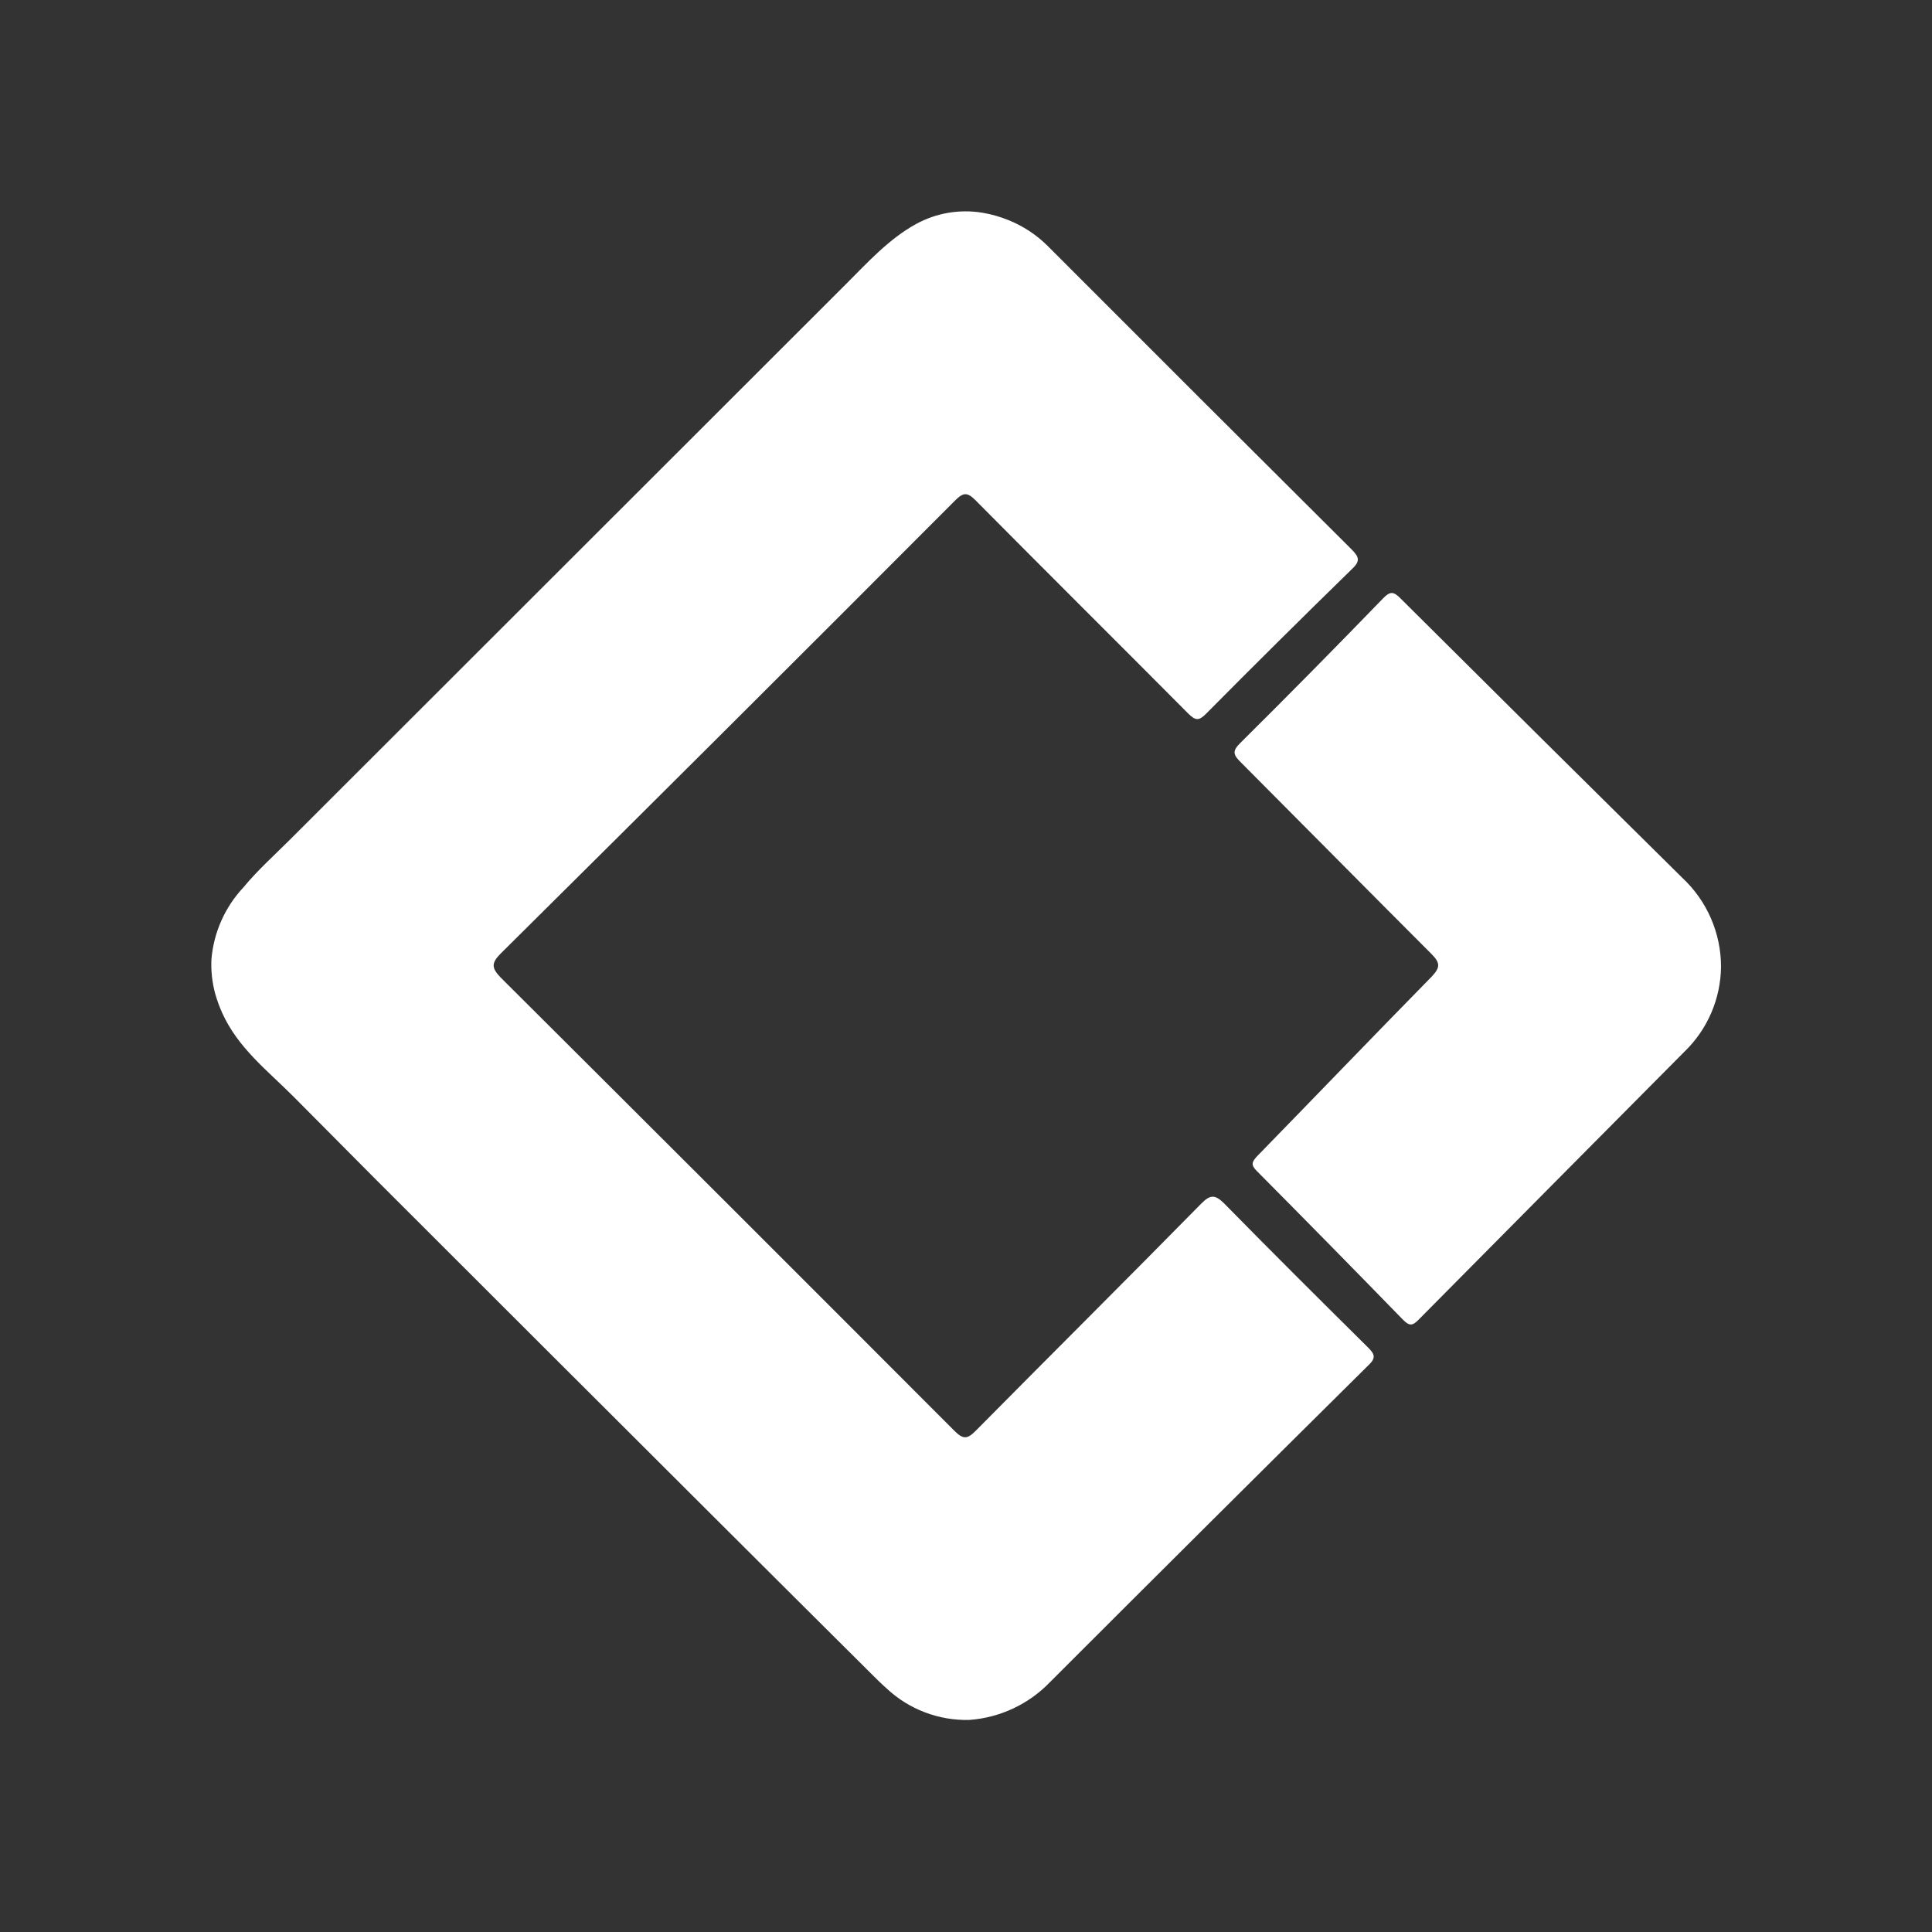 <svg xmlns="http://www.w3.org/2000/svg" xmlns:xlink="http://www.w3.org/1999/xlink" xmlns:serif="http://www.serif.com/" width="100%" height="100%" viewBox="0 0 400 400" xml:space="preserve" style="fill-rule:evenodd;clip-rule:evenodd;stroke-linejoin:round;stroke-miterlimit:2;"><rect x="0" y="0" width="400" height="400" fill="#333333" stroke="none"/> <g transform="matrix(1.882,0,0,1.882,200,200)"> <g id="techservicelogo_Activiti.svg" transform="matrix(1,0,0,1,-150,-150)"> <g id="ba83d2fc-766e-4fc3-8742-afdc68c00b2c"> <path id="e35d8687-7fbd-4018-9cff-67ee1e9483f4" d="M151.79,67.13C152.774,67.293 153.736,67.565 154.66,67.94C156.284,68.591 157.761,69.564 159,70.8C170.113,81.933 181.247,93.05 192.4,104.15C193.28,105.03 193.4,105.47 192.4,106.39C187.027,111.63 181.693,116.92 176.4,122.26C175.61,123.06 175.23,122.99 174.48,122.26C166.69,114.42 158.84,106.63 151.06,98.78C150.15,97.86 149.71,97.88 148.81,98.78C132.19,115.447 115.523,132.063 98.81,148.63C97.75,149.69 97.81,150.23 98.81,151.27C115.477,167.87 132.12,184.497 148.74,201.15C149.74,202.15 150.2,202.01 151.1,201.1C159.35,192.76 167.68,184.48 175.92,176.1C176.92,175.1 177.43,175.18 178.38,176.1C183.6,181.42 188.89,186.68 194.18,191.92C194.92,192.65 195.18,193.08 194.27,193.92C182.57,205.507 170.903,217.117 159.27,228.75C156.923,231.203 153.746,232.697 150.36,232.94C146.98,233.023 143.701,231.768 141.24,229.45C140.64,228.92 140.08,228.36 139.52,227.8L131.38,219.7L122.12,210.47L103.61,192L85.11,173.52L76,164.35C73.09,161.44 69.89,158.99 68.16,155.13C67.861,154.462 67.611,153.774 67.41,153.07C67.071,151.83 66.929,150.544 66.99,149.26C67.239,146.308 68.476,143.523 70.5,141.36C72.09,139.44 73.95,137.78 75.71,136.02C96.057,115.68 116.407,95.347 136.76,75.02C139.16,72.62 141.51,70.02 144.51,68.37C146.73,67.158 149.293,66.721 151.79,67.13Z" style="fill:white;fill-rule:nonzero;"></path> <path id="a33f3d61-22fb-4a91-8fd2-940f2bf06ea5" d="M233.06,150.07C233.028,153.613 231.567,156.997 229.01,159.45C219.263,169.263 209.523,179.083 199.79,188.91C199.13,189.58 198.79,189.64 198.07,188.91C192.737,183.43 187.377,177.977 181.99,172.55C181.31,171.87 181.46,171.55 181.99,170.96C188.42,164.37 194.79,157.73 201.24,151.16C202.18,150.16 202.18,149.67 201.24,148.71C194.24,141.71 187.24,134.62 180.24,127.6C179.43,126.8 179.24,126.38 180.17,125.47C185.457,120.223 190.693,114.92 195.88,109.56C196.63,108.79 197.01,108.75 197.8,109.56C208.12,119.833 218.453,130.08 228.8,140.3C231.512,142.824 233.056,146.365 233.06,150.07Z" style="fill:white;fill-rule:nonzero;"></path> </g> </g> <g id="techservicelogo_Activiti.svg1" serif:id="techservicelogo_Activiti.svg"> </g> </g> </svg>